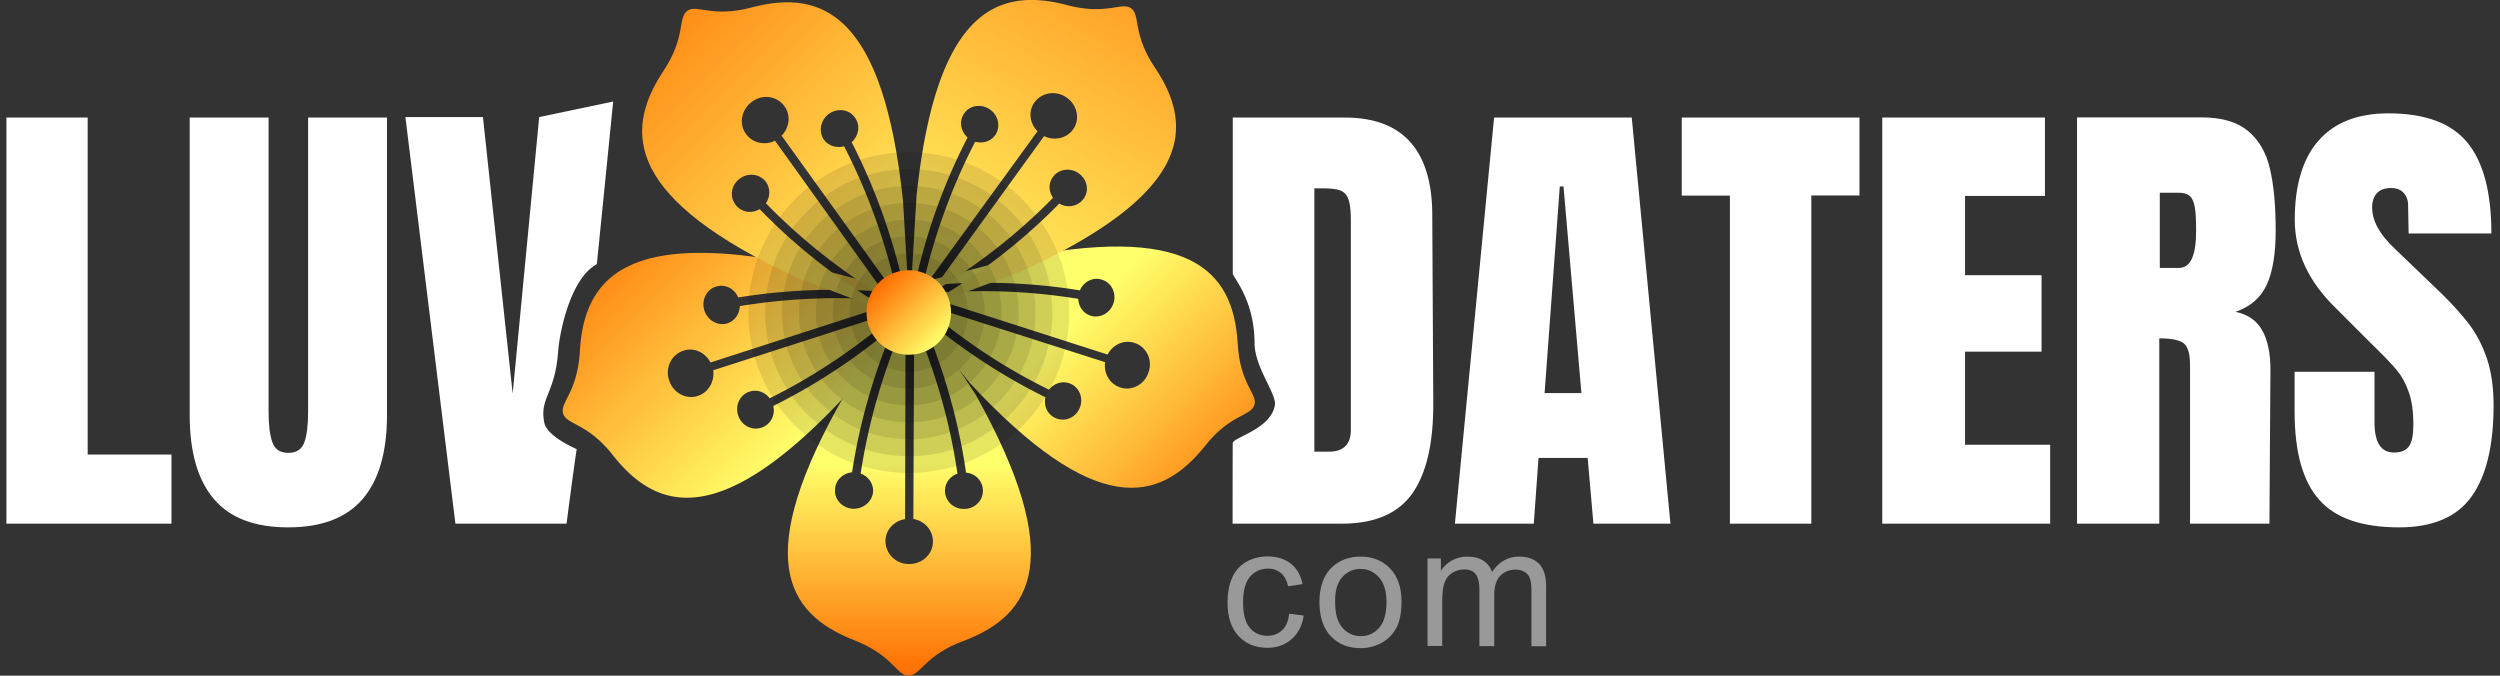<svg xmlns="http://www.w3.org/2000/svg" width="148" height="40" viewBox="0 0 148 40"><rect x="0" y="0" width="148" height="40" fill="#333333" stroke="none"/><style>.st8{opacity:.1;fill-rule:evenodd;clip-rule:evenodd}</style><path fill="#fff" d="M10.15 31v-4.09H5.19V6.96H.38V31h9.77zm6.91.22c1.98 0 3.45-.56 4.41-1.68.96-1.12 1.44-2.78 1.44-4.98V6.96h-4.67v17.41c0 .78-.07 1.39-.22 1.81-.15.42-.47.63-.95.63-.49 0-.8-.21-.95-.64-.15-.43-.22-1.03-.22-1.79V6.96h-4.67v17.61c0 2.2.48 3.86 1.44 4.98.94 1.11 2.41 1.67 4.39 1.67zM90.8 31l.28-3.89h2.91l.34 3.89h4.56L96.6 6.96h-8.15L86.13 31h4.67zm1.54-19.96h.22l1.06 12.23h-2.18l.9-12.23zM107.23 31V11.57h2.85V6.96H99.56v4.62h2.85V31h4.82zm14.14 0v-4.67h-5.04v-5.51h4.53v-4.53h-4.53V11.6h4.73V6.96h-9.63V31h9.94zm1.59 0h4.87V20.03c.69 0 1.17.09 1.43.28.26.19.39.62.39 1.29V31h4.7l.06-9.1c0-.99-.16-1.77-.49-2.35-.33-.58-.85-.94-1.58-1.09.88-.3 1.49-.83 1.85-1.6.35-.76.53-1.83.53-3.19 0-1.49-.11-2.72-.34-3.68-.22-.96-.66-1.71-1.3-2.24-.64-.53-1.55-.8-2.73-.8h-7.39V31zm4.9-15.14v-4.45h1.12c.28 0 .49.06.64.18.15.12.25.34.31.66s.08.79.08 1.43c0 1.46-.34 2.18-1.01 2.18h-1.14zm14.16 15.36c2 0 3.43-.61 4.3-1.83.87-1.22 1.3-3.02 1.3-5.39 0-1.06-.13-1.98-.39-2.76-.26-.77-.61-1.45-1.04-2.02-.43-.57-.97-1.17-1.62-1.81l-2.8-2.69c-.9-.84-1.34-1.65-1.34-2.44 0-.35.09-.63.28-.84.19-.21.47-.31.84-.31.32 0 .56.09.74.28.18.19.27.44.27.76l.03 1.65h4.9c0-2.44-.48-4.24-1.43-5.39-.95-1.15-2.51-1.72-4.67-1.72-1.81 0-3.19.54-4.13 1.61s-1.41 2.64-1.41 4.69c0 1.9.8 3.64 2.41 5.21l2.07 2.07c.75.73 1.26 1.26 1.55 1.61.29.35.53.77.71 1.29.19.51.28 1.16.28 1.95 0 .6-.08 1.02-.25 1.27-.17.25-.47.38-.9.38-.77 0-1.15-.6-1.15-1.79v-2.99h-4.73v2.35c0 2.41.49 4.15 1.46 5.23.96 1.09 2.54 1.63 4.72 1.63z"/><path fill="#fff" d="M75.89 37.32c-.23.21-.52.32-.86.32-.43 0-.78-.16-1.04-.47-.27-.32-.4-.82-.4-1.52 0-.69.14-1.19.41-1.51.28-.32.64-.48 1.08-.48.29 0 .54.09.75.26.21.18.35.44.43.79l.85-.13c-.1-.52-.33-.93-.69-1.21-.36-.28-.82-.43-1.38-.43-.45 0-.86.1-1.24.31s-.66.52-.85.94c-.19.42-.28.91-.28 1.47 0 .87.22 1.53.65 1.99.43.46 1 .7 1.71.7.57 0 1.04-.17 1.43-.51.39-.34.63-.8.72-1.4l-.86-.11c-.05.46-.2.78-.43.99zm2.9.35c.45.47 1.03.7 1.76.7.45 0 .87-.11 1.25-.32.38-.21.67-.51.87-.89.2-.38.3-.91.3-1.57 0-.82-.23-1.47-.68-1.94-.45-.47-1.03-.7-1.75-.7-.64 0-1.18.19-1.63.58-.53.46-.8 1.17-.8 2.13.01.87.23 1.54.68 2.01zm.67-3.5c.29-.33.65-.49 1.09-.49.43 0 .79.17 1.09.5.29.33.44.82.44 1.46 0 .68-.14 1.19-.43 1.52-.29.33-.65.5-1.09.5-.44 0-.8-.17-1.09-.5-.29-.33-.43-.83-.43-1.49-.02-.68.13-1.18.42-1.5zm5.92 4.08v-2.69c0-.47.05-.83.14-1.08.09-.25.25-.44.46-.57.21-.13.44-.2.69-.2.33 0 .56.1.7.29.14.2.21.49.21.88v3.37h.88v-3.01c0-.53.12-.92.36-1.16s.54-.36.91-.36c.2 0 .38.05.53.14s.25.22.31.37.09.41.09.76v3.27h.87V34.7c0-.59-.14-1.03-.41-1.32-.28-.28-.67-.43-1.19-.43-.66 0-1.19.3-1.6.91-.1-.29-.27-.51-.52-.67-.25-.16-.56-.24-.94-.24-.34 0-.65.08-.92.23-.27.15-.49.36-.65.61v-.73h-.79v5.18h.87z" opacity=".5"/><linearGradient id="SVGID_1_" x1="53.831" x2="53.831" y1="17.784" y2="40" gradientUnits="userSpaceOnUse"><stop offset=".436" stop-color="#FFFF6B"/><stop offset="1" stop-color="#FF6D00"/></linearGradient><path fill="url(#SVGID_1_)" d="M50.54 37.89c2.32.89 2.53 2.1 3.24 2.11.72 0 .95-1.21 3.27-2.06 4.06-1.53 6.11-4.88.72-14.56l-3.63-5.54.01.02c1.53 3.31 2.55 6.72 3.04 10.12.57.05 1 .51 1 1.07 0 .6-.49 1.08-1.12 1.08-.63.01-1.13-.48-1.13-1.08 0-.47.31-.86.74-1.01-.43-3.01-1.29-6.02-2.56-8.99l-.05 11.67c.67.12 1.16.67 1.16 1.34 0 .74-.63 1.34-1.41 1.33-.78.01-1.4-.6-1.4-1.35-.01-.66.5-1.2 1.16-1.31l.03-11.82c-1.31 3-2.19 6.06-2.66 9.12.43.16.73.55.74 1.01-.01.6-.52 1.07-1.14 1.08-.62 0-1.14-.49-1.12-1.09 0-.57.44-1.01 1.01-1.07.52-3.4 1.56-6.81 3.14-10.12-.01-.02-.01-.04-.03-.05l-3.52 5.54c-5.52 9.61-3.53 12.97.51 14.56z"/><linearGradient id="SVGID_2_" x1="48.176" x2="37.695" y1="25.357" y2="14.875" gradientUnits="userSpaceOnUse"><stop offset="0" stop-color="#FFFF6B"/><stop offset="1" stop-color="#FF8E18"/></linearGradient><path fill="url(#SVGID_2_)" d="M34.33 20.75c-.13 2.5-1.2 3.06-.99 3.74.22.68 1.44.53 2.96 2.48 2.7 3.41 6.51 4.33 14.01-3.82l4.12-5.18-.01.03c-2.67 2.48-5.57 4.51-8.64 6.03.13.57-.18 1.12-.71 1.29-.57.19-1.18-.14-1.37-.73-.2-.6.11-1.23.68-1.41.44-.14.91.03 1.18.4 2.71-1.34 5.3-3.09 7.73-5.22l-11.07 3.56c.09.67-.28 1.31-.91 1.52-.7.23-1.47-.19-1.7-.93-.25-.74.14-1.52.85-1.75.62-.21 1.29.1 1.6.7l11.2-3.62a35.87 35.87 0 0 0-9.46.28c-.02.46-.29.87-.73 1.02-.57.18-1.18-.17-1.37-.76-.19-.59.11-1.24.68-1.41.54-.18 1.1.11 1.32.64 3.38-.55 6.93-.61 10.55-.13.02-.01.04-.02.04-.04l-6.34-1.65c-10.79-2.33-13.35.61-13.62 4.96z"/><linearGradient id="SVGID_3_" x1="55.333" x2="39.817" y1="17.014" y2="1.498" gradientUnits="userSpaceOnUse"><stop offset="0" stop-color="#FFFF6B"/><stop offset="1" stop-color="#FF8E18"/></linearGradient><path fill="url(#SVGID_3_)" d="M44.54.43c-2.4.65-3.27-.2-3.85.21-.58.42-.06 1.54-1.44 3.6-2.39 3.64-2.08 7.56 7.94 12.2l6.18 2.34-.02-.01c-3.18-1.78-6-3.93-8.38-6.39-.5.3-1.11.18-1.44-.28-.36-.49-.23-1.17.27-1.53.5-.37 1.19-.28 1.55.21.27.38.25.88-.01 1.25 2.11 2.18 4.57 4.11 7.33 5.77l-6.79-9.47c-.61.3-1.33.14-1.72-.4-.44-.6-.27-1.46.36-1.91.63-.47 1.48-.34 1.92.27.39.53.3 1.27-.17 1.74l6.89 9.58c-.7-3.21-1.77-6.2-3.19-8.95-.44.12-.91-.01-1.19-.38-.34-.49-.21-1.17.29-1.54.5-.36 1.2-.28 1.54.22.34.46.23 1.08-.19 1.46 1.57 3.06 2.72 6.43 3.38 10.04.02.01.03.03.05.02l-.39-6.56C52.31.88 48.73-.66 44.54.43z"/><linearGradient id="SVGID_4_" x1="57.747" x2="71.691" y1="12.691" y2="26.636" gradientUnits="userSpaceOnUse"><stop offset=".436" stop-color="#FFFF6B"/><stop offset="1" stop-color="#FF9920"/></linearGradient><path fill="url(#SVGID_4_)" d="M73.27 20.3c.12 2.46 1.2 3.02.99 3.68-.22.67-1.43.52-2.94 2.44-2.69 3.36-6.47 4.26-13.92-3.76l-4.1-5.1.01.02c2.65 2.45 5.54 4.44 8.58 5.94-.13.56.17 1.1.7 1.27.57.19 1.17-.14 1.36-.72.2-.59-.11-1.21-.67-1.39-.44-.14-.9.03-1.18.39-2.7-1.32-5.27-3.04-7.68-5.14l11 3.51c-.09.66.27 1.29.9 1.5.7.23 1.46-.19 1.68-.92.25-.73-.14-1.5-.84-1.72-.62-.21-1.28.1-1.59.69l-11.13-3.57c3.23-.32 6.38-.22 9.39.27.02.45.29.86.73 1 .56.18 1.17-.16 1.36-.74.19-.58-.11-1.22-.68-1.39-.53-.18-1.09.11-1.31.63-3.36-.55-6.89-.6-10.48-.13-.02-.01-.04-.02-.04-.04l6.3-1.63c10.75-2.27 13.29.62 13.56 4.91z"/><linearGradient id="SVGID_5_" x1="55.453" x2="66.34" y1="18.992" y2=".135" gradientUnits="userSpaceOnUse"><stop offset="0" stop-color="#FFFF6B"/><stop offset="1" stop-color="#FFA328"/></linearGradient><path fill="url(#SVGID_5_)" d="M63.13.29c2.39.64 3.25-.2 3.83.2.57.42.06 1.51 1.43 3.54 2.38 3.58 2.07 7.44-7.89 12.02l-6.14 2.3.02-.01c3.16-1.75 5.96-3.87 8.33-6.29.49.29 1.1.17 1.43-.27.36-.48.23-1.15-.27-1.51-.5-.37-1.19-.27-1.54.21-.27.37-.25.86.01 1.23-2.09 2.14-4.54 4.05-7.28 5.68l6.75-9.33c.61.29 1.32.14 1.71-.39.43-.59.27-1.44-.36-1.88-.62-.46-1.47-.33-1.91.26-.39.52-.3 1.25.17 1.72l-6.85 9.43a35.6 35.6 0 0 1 3.16-8.81c.43.12.91-.01 1.18-.38.34-.48.21-1.16-.29-1.52-.5-.36-1.2-.27-1.53.21-.33.45-.23 1.06.19 1.44-1.56 3.01-2.7 6.33-3.36 9.89-.02.01-.03.03-.05.02l.39-6.46C55.41.73 58.96-.79 63.13.29z"/><path fill="#FFF" fill-rule="evenodd" d="M83.61 29.21C82.77 30.4 81.38 31 79.44 31h-6.47c0 .03 0-4.75.01-4.77 0-.33 2.23-.81 2.49-2.22.13-.69-1.2-2.25-1.2-3.71-.01-2.42-1.14-3.73-1.29-4.08V6.96h6.63c1.72 0 3 .48 3.86 1.43.86.95 1.3 2.36 1.32 4.23l.06 11.25c.01 2.36-.4 4.14-1.24 5.34zm-3.64-16.15c0-.54-.04-.95-.13-1.22a.831.831 0 0 0-.46-.55c-.22-.09-.57-.14-1.04-.14h-.53v15.59h.84c.88 0 1.32-.43 1.32-1.29V13.06zm-46.93 7.76c-.18 2.5-1.11 2.73-.82 4.19.15.75 1.47 1.37 1.92 1.58-.21 1.36-.6 4.43-.6 4.41h-6.58L24 6.93h4.59l1.76 16.37 1.57-16.37 4.38-.92s-1 10-.97 9.63c-1.55.84-2.2 3.97-2.29 5.18z" clip-rule="evenodd"/><path d="M53.8 9.01c5.24 0 9.5 4.25 9.5 9.5S59.04 28 53.8 28s-9.5-4.25-9.5-9.5 4.25-9.49 9.5-9.49z" class="st8"/><path d="M53.8 10.01c4.69 0 8.5 3.8 8.5 8.5s-3.8 8.5-8.5 8.5-8.5-3.8-8.5-8.5 3.8-8.5 8.5-8.5z" class="st8"/><path d="M53.8 11.01c4.14 0 7.5 3.36 7.5 7.5S57.94 26 53.8 26s-7.5-3.36-7.5-7.5 3.36-7.49 7.5-7.49z" class="st8"/><path d="M53.8 12.01c3.59 0 6.5 2.91 6.5 6.5S57.39 25 53.8 25s-6.5-2.91-6.5-6.5 2.91-6.49 6.5-6.49z" class="st8"/><path d="M53.8 13.01a5.495 5.495 0 1 1 0 10.99c-3.03 0-5.5-2.46-5.5-5.5s2.46-5.49 5.5-5.49z" class="st8"/><path d="M53.8 14a4.5 4.5 0 1 1 0 9 4.5 4.5 0 0 1 0-9z" class="st8"/><path d="M53.8 15c1.93 0 3.5 1.57 3.5 3.5S55.73 22 53.8 22s-3.5-1.57-3.5-3.5 1.56-3.5 3.5-3.5z" class="st8"/><linearGradient id="SVGID_6_" x1="55.564" x2="52.03" y1="20.27" y2="16.736" gradientUnits="userSpaceOnUse"><stop offset="0" stop-color="#FFFF6B"/><stop offset="1" stop-color="#FF6D00"/></linearGradient><path fill="url(#SVGID_6_)" fill-rule="evenodd" d="M53.8 16a2.5 2.5 0 0 1 0 5 2.5 2.5 0 0 1 0-5z" clip-rule="evenodd"/></svg>